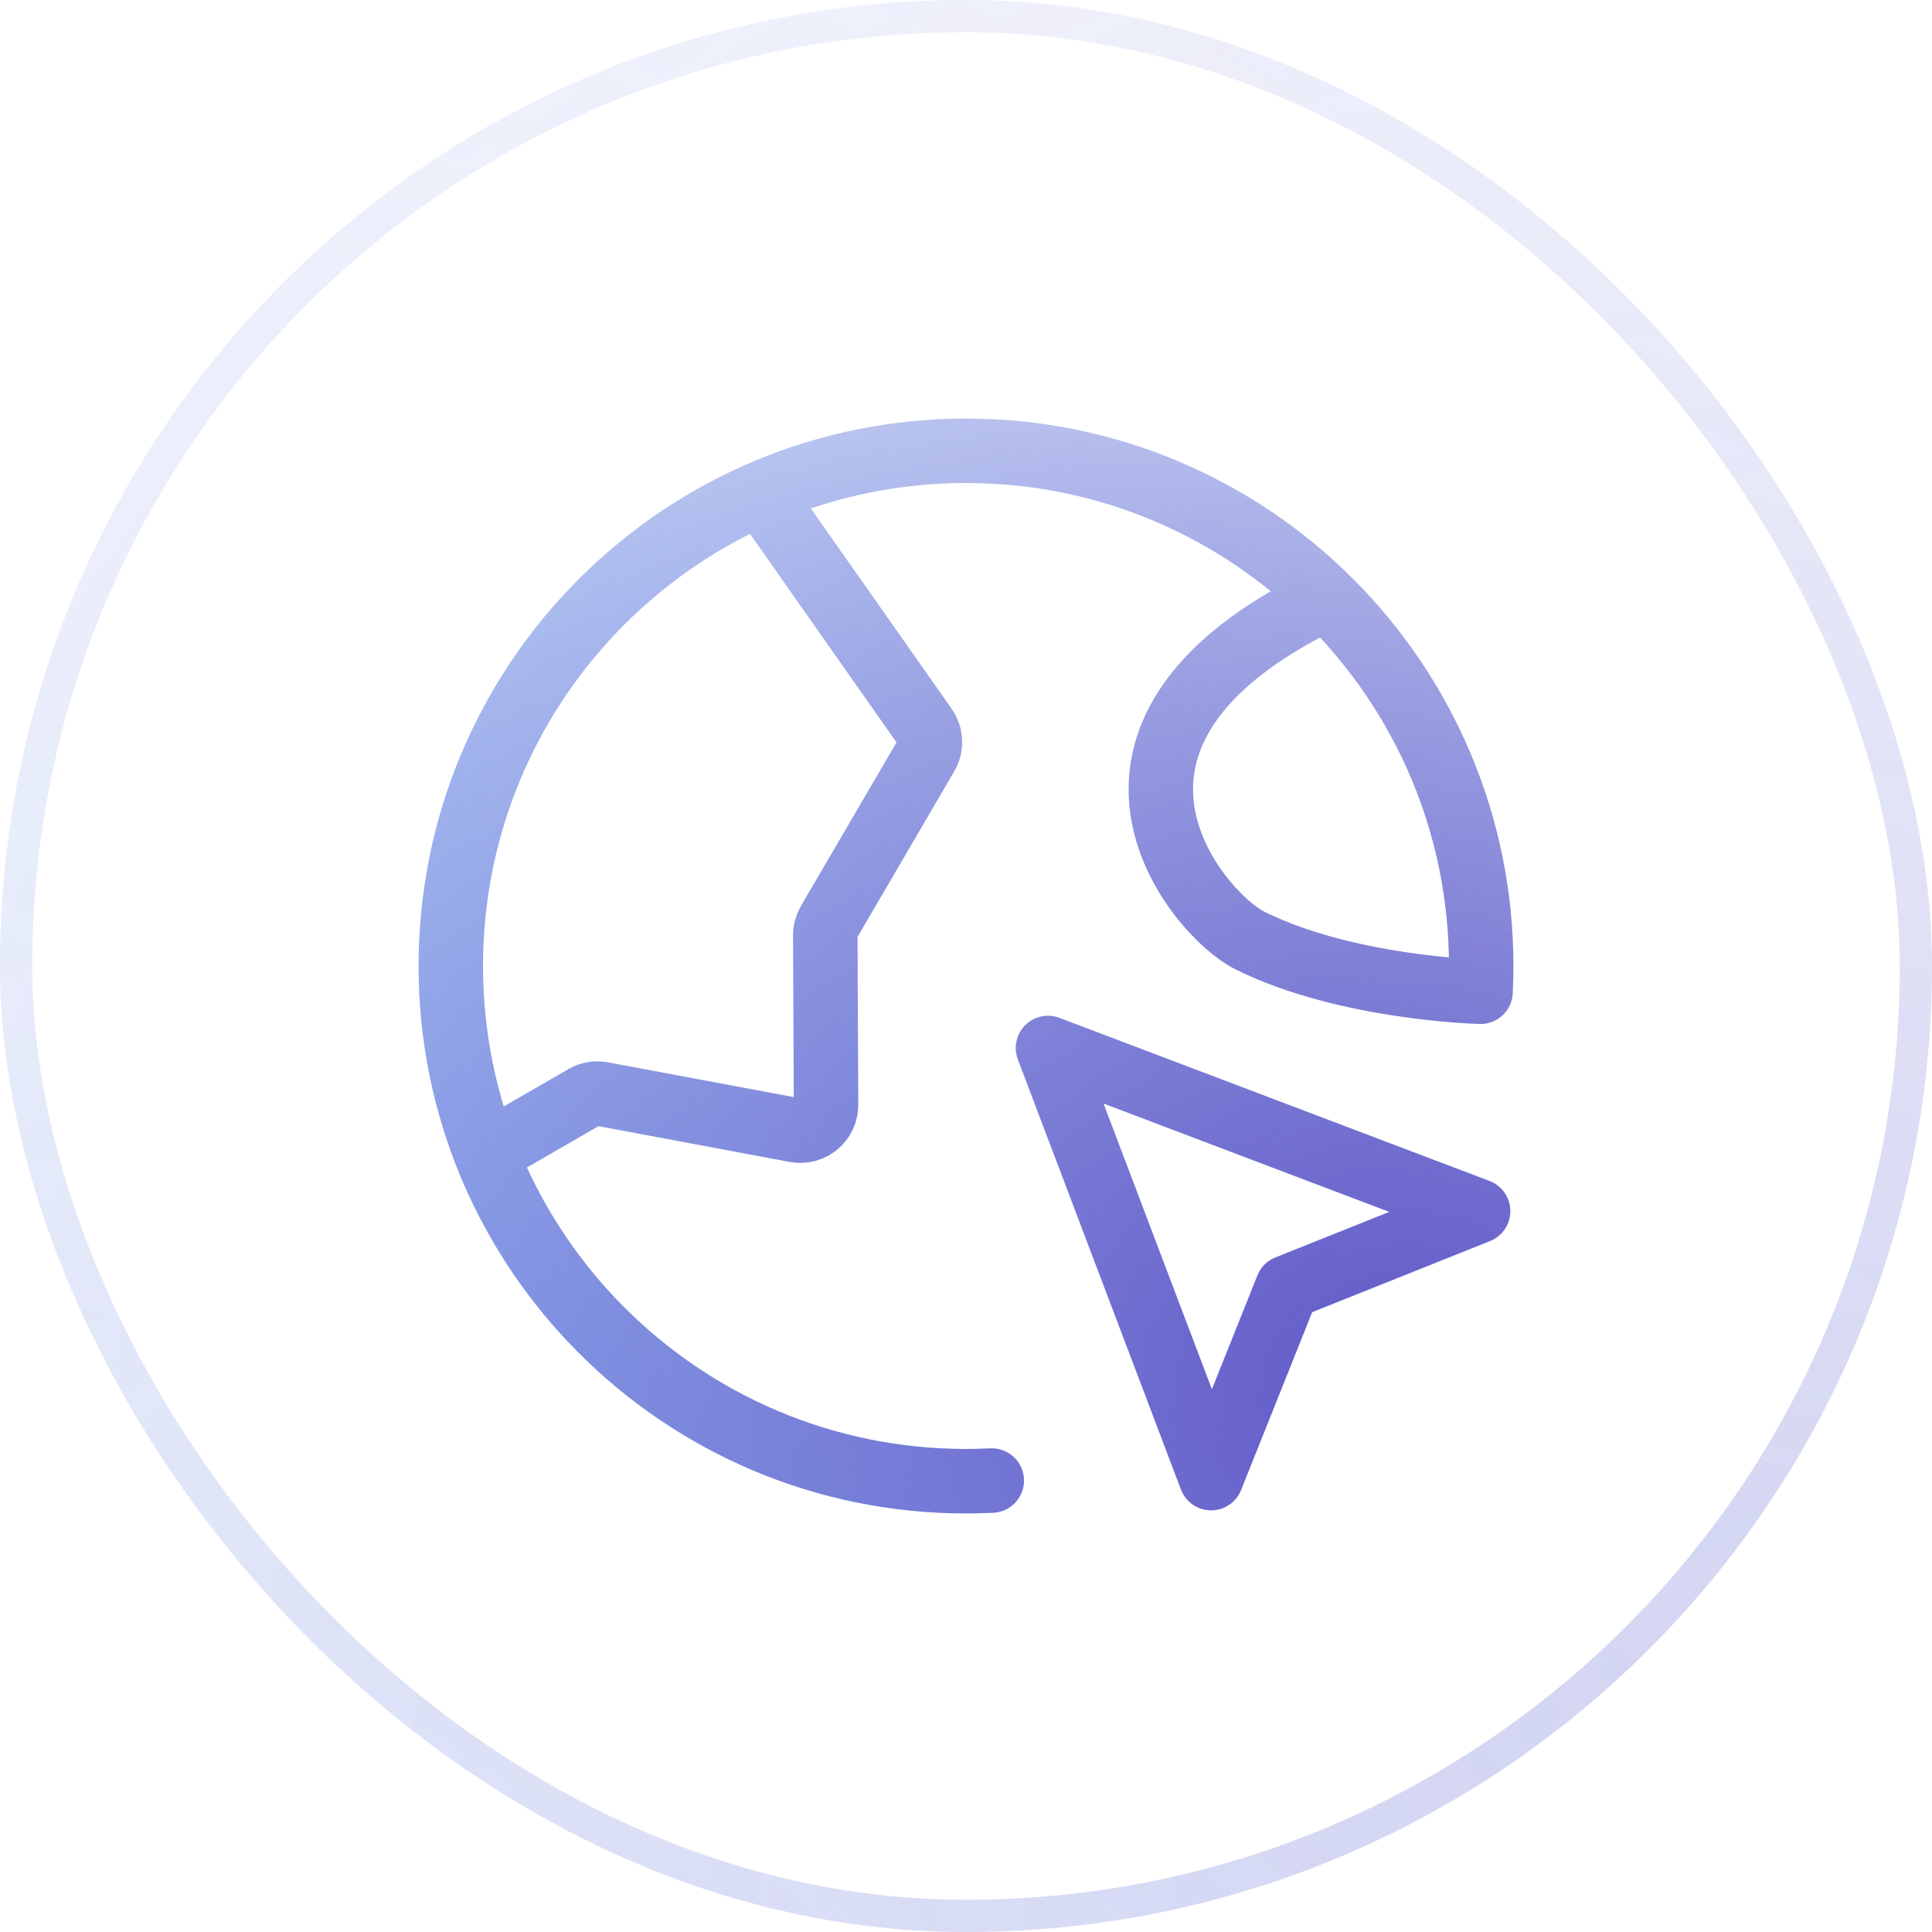 <?xml version="1.0" encoding="UTF-8"?> <svg xmlns="http://www.w3.org/2000/svg" width="60" height="60" viewBox="0 0 60 60" fill="none"> <path d="M15.099 35.832L18.152 34.07C18.317 33.974 18.511 33.941 18.699 33.976L24.706 35.1C25.2 35.193 25.656 34.813 25.653 34.31L25.63 29.047C25.629 28.904 25.667 28.764 25.739 28.64L28.771 23.45C28.929 23.18 28.914 22.843 28.735 22.587L23.63 15.321M41.2 18.575C32.4 22.8 37.2 28.4 38.8 29.2C41.804 30.701 45.98 30.8 45.98 30.8C45.993 30.535 46 30.268 46 30C46 21.163 38.837 14 30 14C21.163 14 14 21.163 14 30C14 38.837 21.163 46 30 46C30.268 46 30.535 45.993 30.8 45.98M37.612 45.904L32.546 32.546L45.904 37.612L39.98 39.98L37.612 45.904Z" stroke="url(#paint0_radial_19_1330)" stroke-width="2" stroke-linecap="round" stroke-linejoin="round"></path> <path d="M15.099 35.832L18.152 34.07C18.317 33.974 18.511 33.941 18.699 33.976L24.706 35.1C25.2 35.193 25.656 34.813 25.653 34.31L25.63 29.047C25.629 28.904 25.667 28.764 25.739 28.64L28.771 23.45C28.929 23.18 28.914 22.843 28.735 22.587L23.63 15.321M41.2 18.575C32.4 22.8 37.2 28.4 38.8 29.2C41.804 30.701 45.98 30.8 45.98 30.8C45.993 30.535 46 30.268 46 30C46 21.163 38.837 14 30 14C21.163 14 14 21.163 14 30C14 38.837 21.163 46 30 46C30.268 46 30.535 45.993 30.8 45.98M37.612 45.904L32.546 32.546L45.904 37.612L39.98 39.98L37.612 45.904Z" stroke="url(#paint1_radial_19_1330)" stroke-width="2" stroke-linecap="round" stroke-linejoin="round"></path> <rect x="0.5" y="0.5" width="59" height="59" rx="29.5" stroke="url(#paint2_radial_19_1330)" stroke-opacity="0.2"></rect> <rect x="0.5" y="0.5" width="59" height="59" rx="29.5" stroke="url(#paint3_radial_19_1330)" stroke-opacity="0.2"></rect> <defs> <radialGradient id="paint0_radial_19_1330" cx="0" cy="0" r="1" gradientUnits="userSpaceOnUse" gradientTransform="translate(15.414 43.714) rotate(-63.391) scale(60.397 245.003)"> <stop stop-color="#8DAFF0"></stop> <stop offset="1" stop-color="#8DAFF0" stop-opacity="0"></stop> </radialGradient> <radialGradient id="paint1_radial_19_1330" cx="0" cy="0" r="1" gradientUnits="userSpaceOnUse" gradientTransform="translate(43.944 43.714) rotate(120.825) scale(41.257 43.084)"> <stop stop-color="#6157C6"></stop> <stop offset="1" stop-color="#6157C6" stop-opacity="0"></stop> </radialGradient> <radialGradient id="paint2_radial_19_1330" cx="0" cy="0" r="1" gradientUnits="userSpaceOnUse" gradientTransform="translate(2.651 55.714) rotate(-63.391) scale(113.245 459.38)"> <stop stop-color="#8DAFF0"></stop> <stop offset="1" stop-color="#8DAFF0" stop-opacity="0"></stop> </radialGradient> <radialGradient id="paint3_radial_19_1330" cx="0" cy="0" r="1" gradientUnits="userSpaceOnUse" gradientTransform="translate(56.145 55.714) rotate(120.825) scale(77.356 80.783)"> <stop stop-color="#6157C6"></stop> <stop offset="1" stop-color="#6157C6" stop-opacity="0"></stop> </radialGradient> </defs> </svg> 
